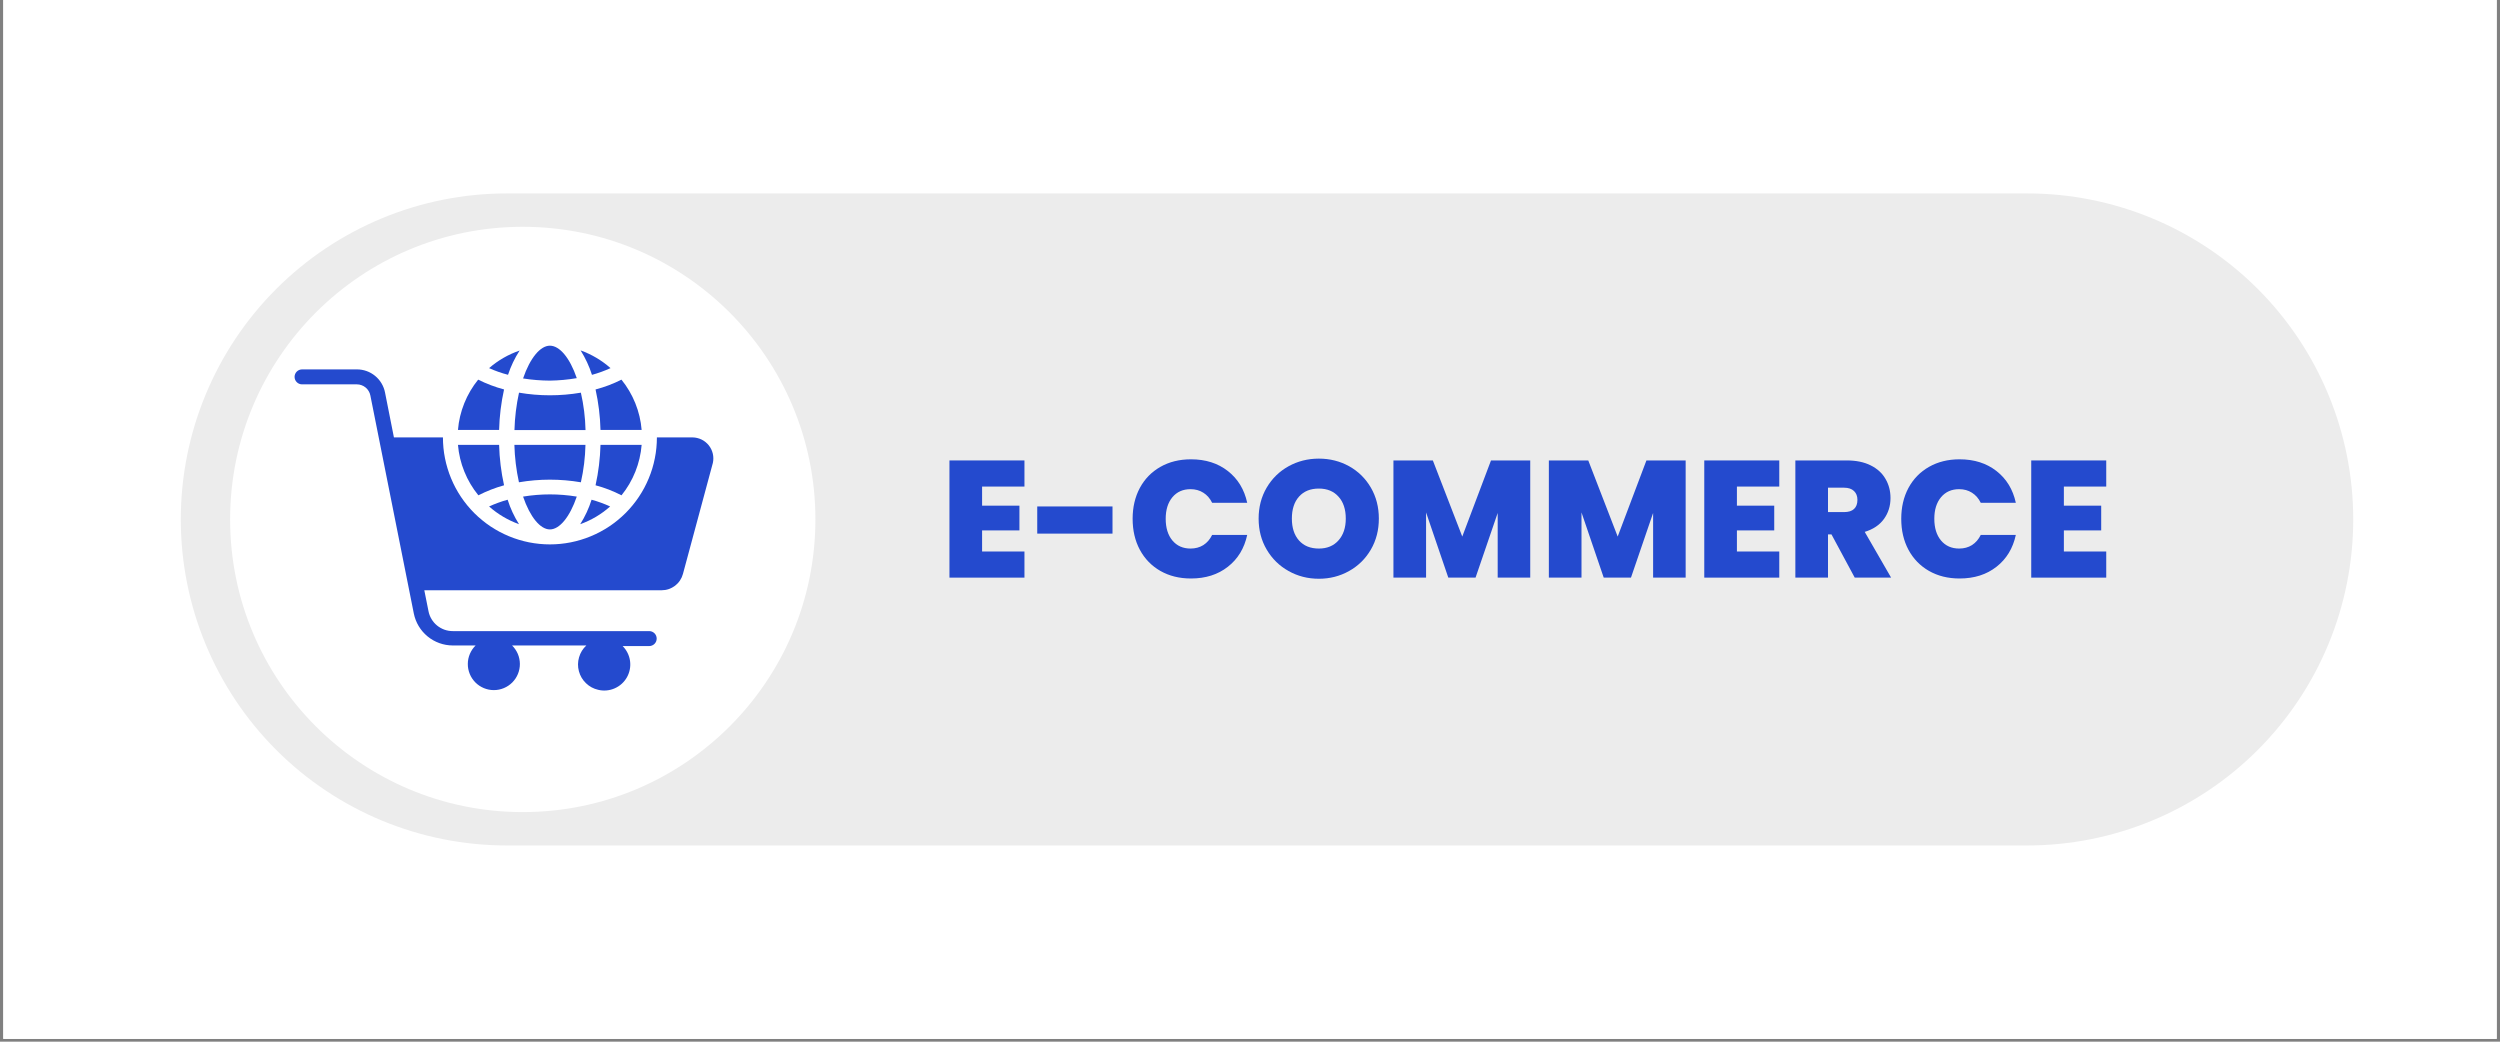 <svg xmlns="http://www.w3.org/2000/svg" xmlns:xlink="http://www.w3.org/1999/xlink" width="600" viewBox="0 0 450 187.5" height="250" preserveAspectRatio="xMidYMid meet"><rect x="0" y="0" width="450" height="187.5" fill="#808080" stroke="none"/><defs><clipPath id="10fcc27365"><path d="M 0.598 0 L 449.402 0 L 449.402 187 L 0.598 187 Z M 0.598 0 "></path></clipPath><clipPath id="c4e4554b29"><path d="M 32.543 34.816 L 423.625 34.816 L 423.625 152.184 L 32.543 152.184 Z M 32.543 34.816 "></path></clipPath><clipPath id="00ff5b4894"><path d="M 91.23 34.816 L 364.898 34.816 C 380.461 34.816 395.391 41 406.395 52.004 C 417.398 63.008 423.582 77.938 423.582 93.5 C 423.582 109.066 417.398 123.992 406.395 134.996 C 395.391 146.004 380.461 152.184 364.898 152.184 L 91.23 152.184 C 75.664 152.184 60.738 146.004 49.73 134.996 C 38.727 123.992 32.543 109.066 32.543 93.5 C 32.543 77.938 38.727 63.008 49.73 52.004 C 60.738 41 75.664 34.816 91.23 34.816 Z M 91.23 34.816 "></path></clipPath><clipPath id="9ad4fbced5"><path d="M 41.422 40.824 L 146.773 40.824 L 146.773 146.176 L 41.422 146.176 Z M 41.422 40.824 "></path></clipPath><clipPath id="f84e9a7865"><path d="M 94.098 40.824 C 65.008 40.824 41.422 64.41 41.422 93.5 C 41.422 122.594 65.008 146.176 94.098 146.176 C 123.191 146.176 146.773 122.594 146.773 93.5 C 146.773 64.41 123.191 40.824 94.098 40.824 Z M 94.098 40.824 "></path></clipPath><clipPath id="4f2cfb9b38"><path d="M 53.023 66 L 128.57 66 L 128.57 125 L 53.023 125 Z M 53.023 66 "></path></clipPath><clipPath id="ca74c46bf0"><path d="M 94 62.207 L 104 62.207 L 104 69 L 94 69 Z M 94 62.207 "></path></clipPath></defs><g id="4955471b85"><g clip-rule="nonzero" clip-path="url(#10fcc27365)"><path style=" stroke:none;fill-rule:nonzero;fill:#ffffff;fill-opacity:1;" d="M 0.598 0 L 449.402 0 L 449.402 187 L 0.598 187 Z M 0.598 0 "></path><path style=" stroke:none;fill-rule:nonzero;fill:#ffffff;fill-opacity:1;" d="M 0.598 0 L 449.402 0 L 449.402 187 L 0.598 187 Z M 0.598 0 "></path></g><g clip-rule="nonzero" clip-path="url(#c4e4554b29)"><g clip-rule="nonzero" clip-path="url(#00ff5b4894)"><path style=" stroke:none;fill-rule:nonzero;fill:#ececec;fill-opacity:1;" d="M 32.543 34.816 L 423.625 34.816 L 423.625 152.184 L 32.543 152.184 Z M 32.543 34.816 "></path></g></g><g clip-rule="nonzero" clip-path="url(#9ad4fbced5)"><g clip-rule="nonzero" clip-path="url(#f84e9a7865)"><path style=" stroke:none;fill-rule:nonzero;fill:#ffffff;fill-opacity:1;" d="M 41.422 40.824 L 146.773 40.824 L 146.773 146.176 L 41.422 146.176 Z M 41.422 40.824 "></path></g></g><path style=" stroke:none;fill-rule:nonzero;fill:#244ace;fill-opacity:1;" d="M 90.73 87.352 C 90.203 84.957 89.906 82.531 89.84 80.078 L 82.434 80.078 C 82.574 81.742 82.957 83.348 83.586 84.895 C 84.211 86.445 85.055 87.863 86.109 89.156 C 87.59 88.398 89.129 87.797 90.73 87.352 Z M 90.73 87.352 "></path><path style=" stroke:none;fill-rule:nonzero;fill:#244ace;fill-opacity:1;" d="M 88.035 91.164 C 89.629 92.57 91.426 93.633 93.422 94.355 C 92.551 92.977 91.867 91.508 91.375 89.949 C 90.23 90.266 89.117 90.672 88.035 91.164 Z M 88.035 91.164 "></path><path style=" stroke:none;fill-rule:nonzero;fill:#244ace;fill-opacity:1;" d="M 94.152 89.387 C 95.418 93.09 97.262 95.297 98.984 95.297 C 100.707 95.297 102.555 93.09 103.82 89.387 C 100.598 88.859 97.375 88.859 94.152 89.387 Z M 94.152 89.387 "></path><path style=" stroke:none;fill-rule:nonzero;fill:#244ace;fill-opacity:1;" d="M 105.383 80.078 L 92.59 80.078 C 92.648 82.352 92.926 84.594 93.41 86.812 C 97.125 86.18 100.844 86.18 104.559 86.812 C 105.059 84.598 105.332 82.352 105.383 80.078 Z M 105.383 80.078 "></path><path style=" stroke:none;fill-rule:nonzero;fill:#244ace;fill-opacity:1;" d="M 106.484 89.949 C 105.996 91.508 105.312 92.977 104.438 94.355 C 106.441 93.637 108.234 92.574 109.824 91.164 C 108.746 90.668 107.633 90.266 106.484 89.949 Z M 106.484 89.949 "></path><path style=" stroke:none;fill-rule:nonzero;fill:#244ace;fill-opacity:1;" d="M 115.496 80.078 L 108.09 80.078 C 108.023 82.531 107.73 84.957 107.199 87.352 C 108.824 87.785 110.379 88.387 111.871 89.156 C 112.918 87.859 113.75 86.438 114.367 84.891 C 114.984 83.344 115.359 81.738 115.496 80.078 Z M 115.496 80.078 "></path><g clip-rule="nonzero" clip-path="url(#4f2cfb9b38)"><path style=" stroke:none;fill-rule:nonzero;fill:#244ace;fill-opacity:1;" d="M 124.641 78.734 L 118.242 78.734 C 118.242 79.363 118.211 79.992 118.148 80.621 C 118.09 81.246 117.996 81.871 117.871 82.488 C 117.75 83.109 117.598 83.719 117.414 84.324 C 117.23 84.926 117.02 85.52 116.777 86.102 C 116.535 86.684 116.266 87.254 115.969 87.812 C 115.672 88.367 115.348 88.906 114.996 89.434 C 114.648 89.957 114.27 90.461 113.871 90.949 C 113.473 91.438 113.047 91.902 112.602 92.352 C 112.156 92.797 111.688 93.219 111.203 93.617 C 110.715 94.02 110.207 94.395 109.684 94.746 C 109.16 95.094 108.621 95.418 108.062 95.715 C 107.508 96.012 106.938 96.281 106.355 96.523 C 105.773 96.766 105.18 96.977 104.574 97.16 C 103.973 97.344 103.359 97.496 102.742 97.621 C 102.125 97.742 101.5 97.836 100.871 97.898 C 100.246 97.961 99.617 97.992 98.984 97.992 C 98.355 97.992 97.727 97.961 97.098 97.898 C 96.469 97.836 95.848 97.742 95.227 97.621 C 94.609 97.496 94 97.344 93.395 97.16 C 92.793 96.977 92.199 96.766 91.617 96.523 C 91.031 96.281 90.465 96.012 89.906 95.715 C 89.352 95.418 88.812 95.094 88.285 94.746 C 87.762 94.395 87.254 94.02 86.77 93.617 C 86.281 93.219 85.812 92.797 85.367 92.352 C 84.922 91.902 84.5 91.438 84.098 90.949 C 83.699 90.461 83.324 89.957 82.973 89.434 C 82.621 88.906 82.301 88.367 82 87.812 C 81.703 87.254 81.434 86.684 81.195 86.102 C 80.953 85.52 80.738 84.926 80.559 84.324 C 80.375 83.719 80.219 83.109 80.098 82.488 C 79.973 81.871 79.883 81.246 79.82 80.621 C 79.758 79.992 79.727 79.363 79.727 78.734 L 70.906 78.734 L 69.305 70.652 C 69.191 70.066 68.98 69.516 68.672 69 C 68.367 68.488 67.984 68.043 67.52 67.66 C 67.059 67.281 66.547 66.992 65.984 66.789 C 65.418 66.59 64.84 66.488 64.242 66.492 L 54.371 66.492 C 54.191 66.492 54.02 66.527 53.855 66.594 C 53.688 66.664 53.543 66.758 53.418 66.887 C 53.293 67.012 53.195 67.156 53.125 67.324 C 53.059 67.488 53.023 67.66 53.023 67.84 C 53.023 68.016 53.059 68.188 53.125 68.355 C 53.195 68.52 53.293 68.664 53.418 68.789 C 53.543 68.918 53.688 69.016 53.855 69.082 C 54.02 69.152 54.191 69.184 54.371 69.184 L 64.242 69.184 C 64.527 69.184 64.805 69.234 65.074 69.332 C 65.344 69.43 65.586 69.566 65.809 69.75 C 66.031 69.93 66.215 70.145 66.359 70.391 C 66.508 70.633 66.609 70.898 66.664 71.18 L 74.488 110.434 C 74.652 111.242 74.945 112 75.371 112.711 C 75.797 113.418 76.328 114.031 76.965 114.555 C 77.605 115.082 78.312 115.48 79.09 115.762 C 79.863 116.039 80.668 116.18 81.492 116.184 L 85.613 116.184 C 85.391 116.398 85.195 116.637 85.02 116.891 C 84.848 117.148 84.699 117.418 84.578 117.699 C 84.457 117.984 84.367 118.277 84.301 118.582 C 84.238 118.883 84.207 119.191 84.207 119.5 C 84.203 119.809 84.23 120.113 84.289 120.418 C 84.348 120.723 84.438 121.016 84.555 121.305 C 84.668 121.59 84.812 121.859 84.984 122.117 C 85.156 122.375 85.348 122.613 85.566 122.836 C 85.785 123.055 86.02 123.25 86.277 123.422 C 86.535 123.594 86.805 123.738 87.09 123.859 C 87.375 123.977 87.672 124.066 87.973 124.129 C 88.277 124.188 88.582 124.219 88.891 124.219 C 89.199 124.219 89.508 124.188 89.809 124.129 C 90.113 124.066 90.406 123.977 90.691 123.859 C 90.977 123.738 91.25 123.594 91.504 123.422 C 91.762 123.25 92 123.055 92.219 122.836 C 92.434 122.613 92.629 122.375 92.801 122.117 C 92.969 121.859 93.113 121.59 93.23 121.305 C 93.348 121.016 93.434 120.723 93.492 120.418 C 93.551 120.113 93.582 119.809 93.578 119.5 C 93.574 119.191 93.543 118.883 93.48 118.582 C 93.418 118.277 93.328 117.984 93.207 117.699 C 93.086 117.418 92.938 117.148 92.762 116.891 C 92.59 116.637 92.391 116.398 92.172 116.184 L 105.543 116.184 C 104.906 116.773 104.469 117.484 104.23 118.316 C 103.988 119.148 103.98 119.984 104.203 120.824 C 104.43 121.66 104.855 122.379 105.48 122.98 C 106.105 123.582 106.84 123.977 107.684 124.168 C 108.18 124.289 108.684 124.324 109.191 124.277 C 109.699 124.23 110.188 124.105 110.652 123.898 C 111.121 123.691 111.543 123.418 111.922 123.074 C 112.297 122.73 112.609 122.336 112.859 121.891 C 113.105 121.445 113.277 120.973 113.371 120.469 C 113.465 119.969 113.477 119.465 113.406 118.961 C 113.336 118.453 113.188 117.973 112.957 117.516 C 112.73 117.059 112.438 116.652 112.074 116.293 L 116.855 116.293 C 117.035 116.293 117.207 116.258 117.371 116.188 C 117.535 116.121 117.68 116.023 117.809 115.898 C 117.934 115.77 118.031 115.625 118.102 115.461 C 118.168 115.297 118.203 115.125 118.203 114.945 C 118.203 114.766 118.168 114.594 118.102 114.43 C 118.031 114.266 117.934 114.117 117.809 113.992 C 117.68 113.867 117.535 113.77 117.371 113.699 C 117.207 113.633 117.035 113.598 116.855 113.598 L 81.492 113.598 C 80.977 113.598 80.477 113.512 79.992 113.34 C 79.508 113.164 79.066 112.914 78.668 112.59 C 78.27 112.262 77.938 111.879 77.676 111.438 C 77.41 110.996 77.227 110.52 77.129 110.016 L 76.375 106.246 L 119.09 106.246 C 119.527 106.246 119.953 106.18 120.367 106.039 C 120.781 105.898 121.164 105.695 121.512 105.43 C 121.855 105.164 122.152 104.852 122.395 104.488 C 122.637 104.125 122.816 103.73 122.93 103.309 L 128.316 83.324 C 128.375 83.051 128.406 82.77 128.402 82.488 C 128.402 82.207 128.367 81.93 128.305 81.656 C 128.238 81.379 128.145 81.117 128.023 80.863 C 127.898 80.609 127.75 80.371 127.574 80.152 C 127.398 79.934 127.199 79.734 126.977 79.559 C 126.758 79.383 126.52 79.234 126.266 79.109 C 126.012 78.988 125.75 78.895 125.473 78.832 C 125.199 78.766 124.922 78.734 124.641 78.734 Z M 124.641 78.734 "></path></g><path style=" stroke:none;fill-rule:nonzero;fill:#244ace;fill-opacity:1;" d="M 109.895 66.262 C 108.301 64.855 106.504 63.793 104.508 63.07 C 105.375 64.453 106.059 65.918 106.555 67.473 C 107.699 67.16 108.812 66.754 109.895 66.262 Z M 109.895 66.262 "></path><path style=" stroke:none;fill-rule:nonzero;fill:#244ace;fill-opacity:1;" d="M 108.09 77.387 L 115.496 77.387 C 115.359 75.73 114.98 74.129 114.359 72.586 C 113.738 71.043 112.906 69.629 111.859 68.336 C 110.371 69.094 108.816 69.68 107.199 70.102 C 107.73 72.5 108.027 74.93 108.09 77.387 Z M 108.09 77.387 "></path><path style=" stroke:none;fill-rule:nonzero;fill:#244ace;fill-opacity:1;" d="M 104.559 70.68 C 102.715 70.996 100.855 71.152 98.984 71.152 C 97.117 71.152 95.266 70.996 93.422 70.68 C 92.938 72.898 92.664 75.145 92.602 77.414 L 105.395 77.414 C 105.344 75.141 105.062 72.895 104.559 70.68 Z M 104.559 70.68 "></path><g clip-rule="nonzero" clip-path="url(#ca74c46bf0)"><path style=" stroke:none;fill-rule:nonzero;fill:#244ace;fill-opacity:1;" d="M 103.82 68.066 C 102.555 64.363 100.707 62.223 98.984 62.223 C 97.262 62.223 95.418 64.418 94.152 68.121 C 95.754 68.375 97.363 68.504 98.984 68.512 C 100.609 68.488 102.219 68.34 103.82 68.066 Z M 103.82 68.066 "></path></g><path style=" stroke:none;fill-rule:nonzero;fill:#244ace;fill-opacity:1;" d="M 93.531 63.098 C 91.496 63.801 89.664 64.855 88.035 66.262 C 89.137 66.758 90.273 67.16 91.445 67.461 C 91.953 65.918 92.648 64.465 93.531 63.098 Z M 93.531 63.098 "></path><path style=" stroke:none;fill-rule:nonzero;fill:#244ace;fill-opacity:1;" d="M 90.73 70.102 C 89.117 69.668 87.562 69.082 86.07 68.336 C 85.023 69.629 84.191 71.043 83.57 72.586 C 82.949 74.129 82.57 75.73 82.434 77.387 L 89.84 77.387 C 89.902 74.93 90.199 72.5 90.73 70.102 Z M 90.73 70.102 "></path><g style="fill:#244ace;fill-opacity:1;"><g transform="translate(169.23, 103.973)"><path style="stroke:none" d="M 7.547 -16.391 L 7.547 -12.953 L 14.266 -12.953 L 14.266 -8.5 L 7.547 -8.5 L 7.547 -4.703 L 15.172 -4.703 L 15.172 0 L 1.672 0 L 1.672 -21.094 L 15.172 -21.094 L 15.172 -16.391 Z M 7.547 -16.391 "></path></g></g><g style="fill:#244ace;fill-opacity:1;"><g transform="translate(185.626, 103.973)"><path style="stroke:none" d="M 14.625 -12.812 L 14.625 -7.922 L 1.078 -7.922 L 1.078 -12.812 Z M 14.625 -12.812 "></path></g></g><g style="fill:#244ace;fill-opacity:1;"><g transform="translate(202.92, 103.973)"><path style="stroke:none" d="M 0.953 -10.594 C 0.953 -12.664 1.383 -14.516 2.25 -16.141 C 3.125 -17.766 4.359 -19.031 5.953 -19.938 C 7.547 -20.844 9.379 -21.297 11.453 -21.297 C 14.086 -21.297 16.301 -20.594 18.094 -19.188 C 19.895 -17.781 21.055 -15.875 21.578 -13.469 L 15.266 -13.469 C 14.879 -14.258 14.352 -14.863 13.688 -15.281 C 13.02 -15.707 12.25 -15.922 11.375 -15.922 C 10.008 -15.922 8.922 -15.438 8.109 -14.469 C 7.305 -13.5 6.906 -12.207 6.906 -10.594 C 6.906 -8.957 7.305 -7.656 8.109 -6.688 C 8.922 -5.719 10.008 -5.234 11.375 -5.234 C 12.25 -5.234 13.02 -5.441 13.688 -5.859 C 14.352 -6.285 14.879 -6.895 15.266 -7.688 L 21.578 -7.688 C 21.055 -5.27 19.895 -3.359 18.094 -1.953 C 16.301 -0.547 14.086 0.156 11.453 0.156 C 9.379 0.156 7.547 -0.297 5.953 -1.203 C 4.359 -2.117 3.125 -3.391 2.25 -5.016 C 1.383 -6.641 0.953 -8.5 0.953 -10.594 Z M 0.953 -10.594 "></path></g></g><g style="fill:#244ace;fill-opacity:1;"><g transform="translate(225.599, 103.973)"><path style="stroke:none" d="M 11.797 0.203 C 9.816 0.203 8 -0.258 6.344 -1.188 C 4.688 -2.113 3.375 -3.398 2.406 -5.047 C 1.438 -6.691 0.953 -8.551 0.953 -10.625 C 0.953 -12.695 1.438 -14.555 2.406 -16.203 C 3.375 -17.848 4.688 -19.129 6.344 -20.047 C 8 -20.961 9.816 -21.422 11.797 -21.422 C 13.785 -21.422 15.602 -20.961 17.25 -20.047 C 18.895 -19.129 20.195 -17.848 21.156 -16.203 C 22.113 -14.555 22.594 -12.695 22.594 -10.625 C 22.594 -8.551 22.113 -6.691 21.156 -5.047 C 20.195 -3.398 18.891 -2.113 17.234 -1.188 C 15.578 -0.258 13.766 0.203 11.797 0.203 Z M 11.797 -5.234 C 13.285 -5.234 14.461 -5.723 15.328 -6.703 C 16.203 -7.68 16.641 -8.988 16.641 -10.625 C 16.641 -12.301 16.203 -13.617 15.328 -14.578 C 14.461 -15.547 13.285 -16.031 11.797 -16.031 C 10.273 -16.031 9.082 -15.547 8.219 -14.578 C 7.363 -13.617 6.938 -12.301 6.938 -10.625 C 6.938 -8.969 7.363 -7.656 8.219 -6.688 C 9.082 -5.719 10.273 -5.234 11.797 -5.234 Z M 11.797 -5.234 "></path></g></g><g style="fill:#244ace;fill-opacity:1;"><g transform="translate(249.146, 103.973)"><path style="stroke:none" d="M 26.297 -21.094 L 26.297 0 L 20.438 0 L 20.438 -11.641 L 16.453 0 L 11.547 0 L 7.547 -11.734 L 7.547 0 L 1.672 0 L 1.672 -21.094 L 8.766 -21.094 L 14.062 -7.391 L 19.234 -21.094 Z M 26.297 -21.094 "></path></g></g><g style="fill:#244ace;fill-opacity:1;"><g transform="translate(277.122, 103.973)"><path style="stroke:none" d="M 26.297 -21.094 L 26.297 0 L 20.438 0 L 20.438 -11.641 L 16.453 0 L 11.547 0 L 7.547 -11.734 L 7.547 0 L 1.672 0 L 1.672 -21.094 L 8.766 -21.094 L 14.062 -7.391 L 19.234 -21.094 Z M 26.297 -21.094 "></path></g></g><g style="fill:#244ace;fill-opacity:1;"><g transform="translate(305.097, 103.973)"><path style="stroke:none" d="M 7.547 -16.391 L 7.547 -12.953 L 14.266 -12.953 L 14.266 -8.5 L 7.547 -8.5 L 7.547 -4.703 L 15.172 -4.703 L 15.172 0 L 1.672 0 L 1.672 -21.094 L 15.172 -21.094 L 15.172 -16.391 Z M 7.547 -16.391 "></path></g></g><g style="fill:#244ace;fill-opacity:1;"><g transform="translate(321.493, 103.973)"><path style="stroke:none" d="M 12.359 0 L 8.172 -7.781 L 7.547 -7.781 L 7.547 0 L 1.672 0 L 1.672 -21.094 L 10.922 -21.094 C 12.617 -21.094 14.055 -20.797 15.234 -20.203 C 16.41 -19.617 17.297 -18.812 17.891 -17.781 C 18.492 -16.758 18.797 -15.609 18.797 -14.328 C 18.797 -12.891 18.398 -11.629 17.609 -10.547 C 16.816 -9.461 15.664 -8.691 14.156 -8.234 L 18.906 0 Z M 7.547 -11.797 L 10.438 -11.797 C 11.238 -11.797 11.836 -11.984 12.234 -12.359 C 12.641 -12.734 12.844 -13.281 12.844 -14 C 12.844 -14.676 12.633 -15.207 12.219 -15.594 C 11.812 -15.988 11.219 -16.188 10.438 -16.188 L 7.547 -16.188 Z M 7.547 -11.797 "></path></g></g><g style="fill:#244ace;fill-opacity:1;"><g transform="translate(341.271, 103.973)"><path style="stroke:none" d="M 0.953 -10.594 C 0.953 -12.664 1.383 -14.516 2.25 -16.141 C 3.125 -17.766 4.359 -19.031 5.953 -19.938 C 7.547 -20.844 9.379 -21.297 11.453 -21.297 C 14.086 -21.297 16.301 -20.594 18.094 -19.188 C 19.895 -17.781 21.055 -15.875 21.578 -13.469 L 15.266 -13.469 C 14.879 -14.258 14.352 -14.863 13.688 -15.281 C 13.02 -15.707 12.25 -15.922 11.375 -15.922 C 10.008 -15.922 8.922 -15.438 8.109 -14.469 C 7.305 -13.5 6.906 -12.207 6.906 -10.594 C 6.906 -8.957 7.305 -7.656 8.109 -6.688 C 8.922 -5.719 10.008 -5.234 11.375 -5.234 C 12.25 -5.234 13.02 -5.441 13.688 -5.859 C 14.352 -6.285 14.879 -6.895 15.266 -7.688 L 21.578 -7.688 C 21.055 -5.27 19.895 -3.359 18.094 -1.953 C 16.301 -0.547 14.086 0.156 11.453 0.156 C 9.379 0.156 7.547 -0.297 5.953 -1.203 C 4.359 -2.117 3.125 -3.391 2.25 -5.016 C 1.383 -6.641 0.953 -8.5 0.953 -10.594 Z M 0.953 -10.594 "></path></g></g><g style="fill:#244ace;fill-opacity:1;"><g transform="translate(363.95, 103.973)"><path style="stroke:none" d="M 7.547 -16.391 L 7.547 -12.953 L 14.266 -12.953 L 14.266 -8.5 L 7.547 -8.5 L 7.547 -4.703 L 15.172 -4.703 L 15.172 0 L 1.672 0 L 1.672 -21.094 L 15.172 -21.094 L 15.172 -16.391 Z M 7.547 -16.391 "></path></g></g></g></svg>